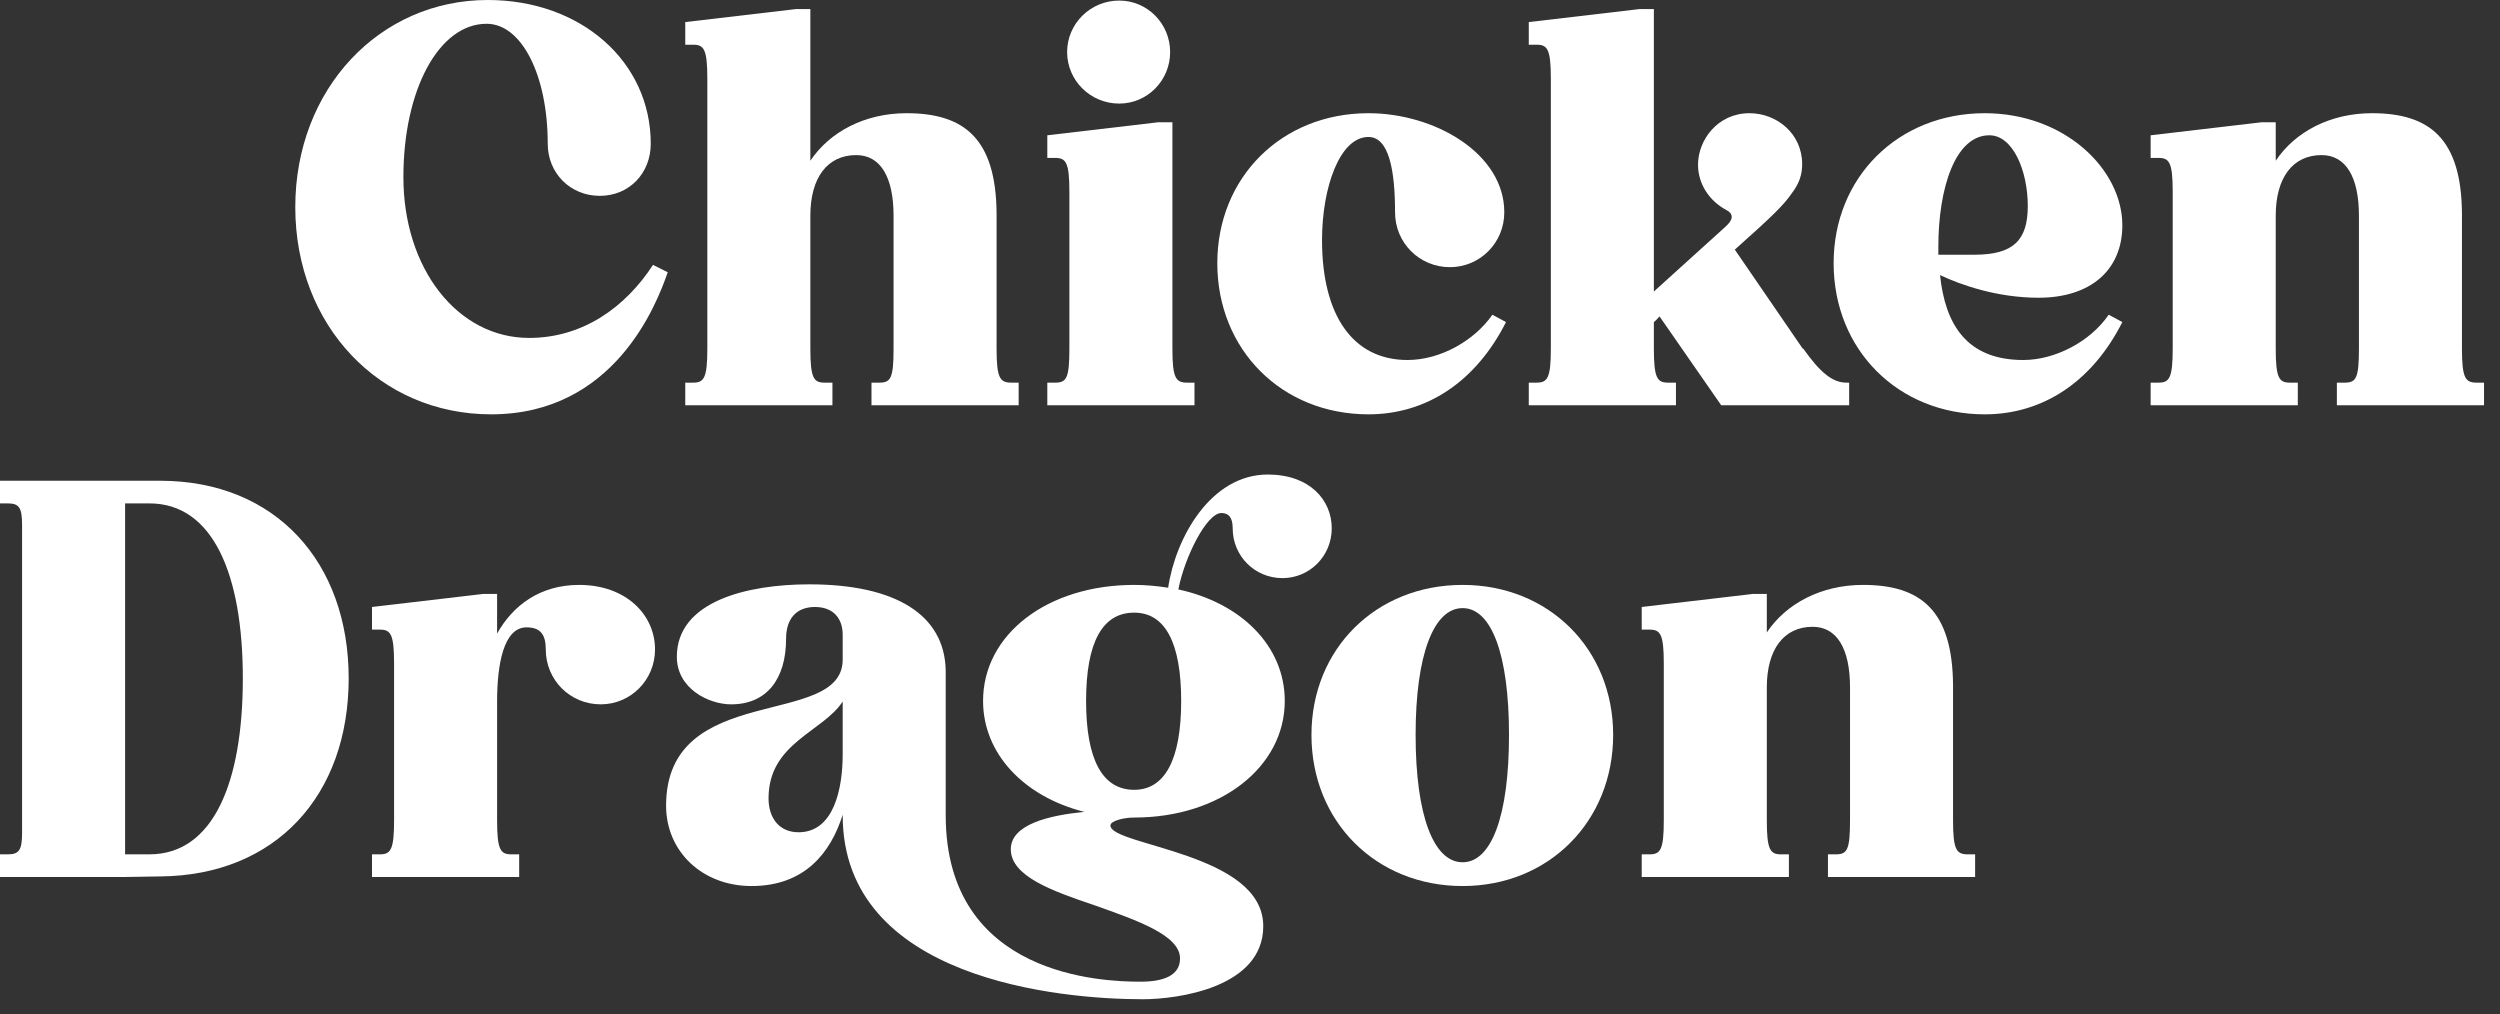 <svg xmlns="http://www.w3.org/2000/svg" fill="none" viewBox="0 0 106 43" height="43" width="106">
<rect x="0" y="0" width="106" height="43" fill="#333333" stroke="none"/>
<path fill="white" d="M91.187 17.184V16.224H91.523C91.979 16.224 92.123 16.032 92.123 14.784V8.136C92.123 6.888 91.979 6.696 91.523 6.696H91.187V5.736L95.891 5.184H96.491V6.816C97.307 5.592 98.795 4.8 100.571 4.8C102.995 4.8 104.363 5.856 104.387 9.048V14.784C104.387 16.032 104.531 16.224 105.011 16.224H105.323V17.184H104.387H100.019H99.083C99.083 16.872 99.083 16.56 99.083 16.224H99.419C99.899 16.224 100.019 16.032 100.019 14.784V9.144C100.019 7.512 99.467 6.576 98.435 6.576C97.211 6.576 96.491 7.536 96.491 9.144V14.784C96.491 16.032 96.635 16.224 97.091 16.224H97.427V17.184H91.187Z"></path>
<path fill="white" d="M84.154 17.568C80.483 17.568 77.746 14.832 77.746 11.16C77.746 7.512 80.483 4.8 84.154 4.8C87.538 4.8 89.987 7.176 89.987 9.552C89.987 11.448 88.642 12.624 86.434 12.624C84.707 12.624 83.171 12.096 82.258 11.664C82.475 13.752 83.386 15.264 85.787 15.264C87.13 15.264 88.618 14.496 89.41 13.344L89.987 13.656C88.715 16.176 86.626 17.568 84.154 17.568ZM82.186 10.464V10.8H83.722C85.379 10.8 85.978 10.176 85.978 8.736C85.978 7.248 85.355 5.736 84.347 5.736C82.906 5.736 82.186 7.968 82.186 10.464Z"></path>
<path fill="white" d="M64.82 17.184V16.224H65.156C65.612 16.224 65.756 16.032 65.756 14.784V3.336C65.756 2.088 65.612 1.896 65.156 1.896H64.82V0.936L69.524 0.384H70.124V12.36L73.148 9.624C73.532 9.288 73.484 9.048 73.196 8.904C72.476 8.52 71.996 7.8 71.996 6.984C71.996 5.952 72.812 4.8 74.18 4.8C75.332 4.8 76.412 5.664 76.412 6.96C76.412 7.392 76.292 7.776 75.98 8.184C75.62 8.712 75.116 9.192 73.556 10.584L76.436 14.784H76.46C77.156 15.768 77.684 16.224 78.284 16.224H78.404V17.184H78.092H72.98L70.364 13.416C70.292 13.488 70.22 13.584 70.124 13.656V14.784C70.124 16.032 70.268 16.224 70.724 16.224H71.06V17.184H64.82Z"></path>
<path fill="white" d="M58.022 17.568C54.35 17.568 51.614 14.832 51.614 11.16C51.614 7.512 54.35 4.8 58.022 4.8C60.83 4.8 63.782 6.504 63.782 9C63.782 10.296 62.75 11.328 61.478 11.328C60.182 11.328 59.15 10.296 59.15 9C59.15 7.2 58.886 5.808 58.022 5.808C56.798 5.808 56.054 7.968 56.054 10.176C56.054 13.392 57.374 15.264 59.678 15.264C61.07 15.264 62.51 14.448 63.278 13.344L63.854 13.656C62.582 16.176 60.494 17.568 58.022 17.568Z"></path>
<path fill="white" d="M45.342 17.184H44.406C44.406 16.872 44.406 16.56 44.406 16.224H44.742C45.222 16.224 45.342 16.032 45.342 14.784V8.136C45.342 6.888 45.198 6.696 44.742 6.696H44.406V5.736L49.11 5.184H49.71V14.784C49.71 16.032 49.854 16.224 50.334 16.224H50.646V17.184H49.71H45.342ZM45.246 2.208C45.246 1.008 46.23 0.024 47.454 0.024C48.654 0.024 49.614 1.008 49.614 2.208C49.614 3.408 48.654 4.392 47.454 4.392C46.23 4.392 45.246 3.408 45.246 2.208Z"></path>
<path fill="white" d="M29.055 17.184V16.224H29.391C29.847 16.224 29.991 16.032 29.991 14.784V3.336C29.991 2.088 29.847 1.896 29.391 1.896H29.055V0.936L33.759 0.384H34.359V6.816C35.175 5.592 36.663 4.8 38.439 4.8C40.863 4.8 42.231 5.856 42.255 9.048V14.784C42.255 16.032 42.399 16.224 42.879 16.224H43.191V17.184H42.255H37.887H36.951C36.951 16.872 36.951 16.56 36.951 16.224H37.287C37.767 16.224 37.887 16.032 37.887 14.784V9.144C37.887 7.512 37.335 6.576 36.303 6.576C35.079 6.576 34.359 7.536 34.359 9.144V14.784C34.359 16.032 34.503 16.224 34.959 16.224H35.295V17.184H29.055Z"></path>
<path fill="white" d="M20.824 17.568C16.096 17.568 12.52 13.8 12.52 8.784C12.52 3.768 16.096 0 20.68 0C24.64 0 27.592 2.616 27.592 6.096C27.592 7.344 26.68 8.304 25.432 8.304C24.184 8.304 23.224 7.344 23.224 6.096C23.224 3.192 22.12 1.008 20.632 1.008C18.616 1.008 17.104 3.792 17.104 7.512C17.104 11.4 19.408 14.328 22.432 14.328C24.712 14.328 26.512 13.032 27.688 11.232L28.312 11.544C27.832 12.936 26.032 17.568 20.824 17.568Z"></path>
<path fill="white" d="M69.609 37.184V36.224H69.945C70.401 36.224 70.545 36.032 70.545 34.784V28.136C70.545 26.888 70.401 26.696 69.945 26.696H69.609V25.736L74.313 25.184H74.913V26.816C75.729 25.592 77.217 24.8 78.993 24.8C81.417 24.8 82.785 25.856 82.809 29.048V34.784C82.809 36.032 82.953 36.224 83.433 36.224H83.745V37.184H82.809H78.441H77.505C77.505 36.872 77.505 36.56 77.505 36.224H77.841C78.321 36.224 78.441 36.032 78.441 34.784V29.144C78.441 27.512 77.889 26.576 76.857 26.576C75.633 26.576 74.913 27.536 74.913 29.144V34.784C74.913 36.032 75.057 36.224 75.513 36.224H75.849V37.184H69.609Z"></path>
<path fill="white" d="M62.014 37.568C58.342 37.568 55.606 34.832 55.606 31.16C55.606 27.512 58.342 24.8 62.014 24.8C65.662 24.8 68.398 27.512 68.398 31.16C68.398 34.832 65.662 37.568 62.014 37.568ZM60.022 31.16C60.022 34.592 60.79 36.56 62.014 36.56C63.238 36.56 63.982 34.592 63.982 31.16C63.982 27.752 63.238 25.784 62.014 25.784C60.79 25.784 60.022 27.752 60.022 31.16Z"></path>
<path fill="white" d="M31.866 37.568C29.778 37.568 28.242 36.104 28.242 34.16C28.242 28.856 35.73 30.92 35.73 27.968V26.912C35.73 26.264 35.37 25.736 34.554 25.736C33.762 25.736 33.33 26.24 33.33 27.08C33.33 28.784 32.514 29.864 31.002 29.864C30.042 29.864 28.698 29.192 28.698 27.848C28.698 25.496 31.674 24.776 34.314 24.776C37.986 24.776 40.05 26.072 40.098 28.424V34.568C40.098 41.408 46.77 41.624 48.354 41.624C49.338 41.624 50.034 41.36 50.034 40.64C50.034 39.656 48.234 39.032 46.41 38.384C44.634 37.784 42.858 37.16 42.858 36.008C42.858 34.952 44.49 34.568 45.978 34.424C43.41 33.776 41.682 31.952 41.682 29.72C41.682 26.888 44.418 24.8 48.09 24.8C48.594 24.8 49.074 24.848 49.53 24.92C49.842 22.808 51.33 20.12 53.754 20.12C55.53 20.12 56.466 21.2 56.466 22.4C56.466 23.576 55.53 24.512 54.378 24.512C53.202 24.512 52.266 23.576 52.266 22.4C52.266 21.944 52.098 21.752 51.786 21.752C51.162 21.752 50.226 23.624 49.962 24.992C52.626 25.568 54.474 27.392 54.474 29.72C54.474 32.528 51.738 34.664 48.09 34.664C47.634 34.664 47.082 34.808 47.082 35C47.082 35.432 48.714 35.72 50.346 36.296C51.978 36.872 53.562 37.712 53.562 39.272C53.562 41.864 49.962 42.368 48.45 42.368C44.946 42.368 35.73 41.528 35.73 34.568V34.544C35.226 36.152 34.122 37.568 31.866 37.568ZM32.586 33.848C32.586 34.688 33.042 35.288 33.858 35.288C35.37 35.288 35.73 33.416 35.73 31.976V29.744C34.89 31.04 32.586 31.496 32.586 33.848ZM46.05 29.72C46.05 32.216 46.746 33.488 48.09 33.488C49.386 33.488 50.082 32.216 50.082 29.72C50.082 27.224 49.386 25.976 48.09 25.976C46.746 25.976 46.05 27.224 46.05 29.72Z"></path>
<path fill="white" d="M15.773 37.184V36.224H16.109C16.565 36.224 16.709 36.032 16.709 34.784V28.136C16.709 26.888 16.565 26.696 16.109 26.696H15.773V25.736L20.477 25.184H21.077V26.864C21.749 25.664 22.901 24.8 24.557 24.8C26.549 24.8 27.773 26.072 27.773 27.536C27.773 28.832 26.741 29.864 25.469 29.864C24.173 29.864 23.141 28.832 23.141 27.536C23.141 26.888 22.901 26.6 22.325 26.6C21.341 26.6 21.077 28.208 21.077 29.744V34.784C21.077 36.032 21.221 36.224 21.677 36.224H22.013V37.184H15.773Z"></path>
<path fill="white" d="M0 37.184V36.224H0.336C0.816 36.224 0.936 36.032 0.936 35.312V22.256C0.936 21.536 0.816 21.344 0.336 21.344H0V20.384H6.792C11.688 20.384 14.784 23.84 14.784 28.76C14.784 33.728 11.688 37.112 6.816 37.16L5.304 37.184H0ZM5.304 36.224H6.336C9.048 36.224 10.296 33.176 10.296 28.76C10.296 24.392 9.048 21.344 6.336 21.344H5.304V36.224Z"></path>
</svg>
